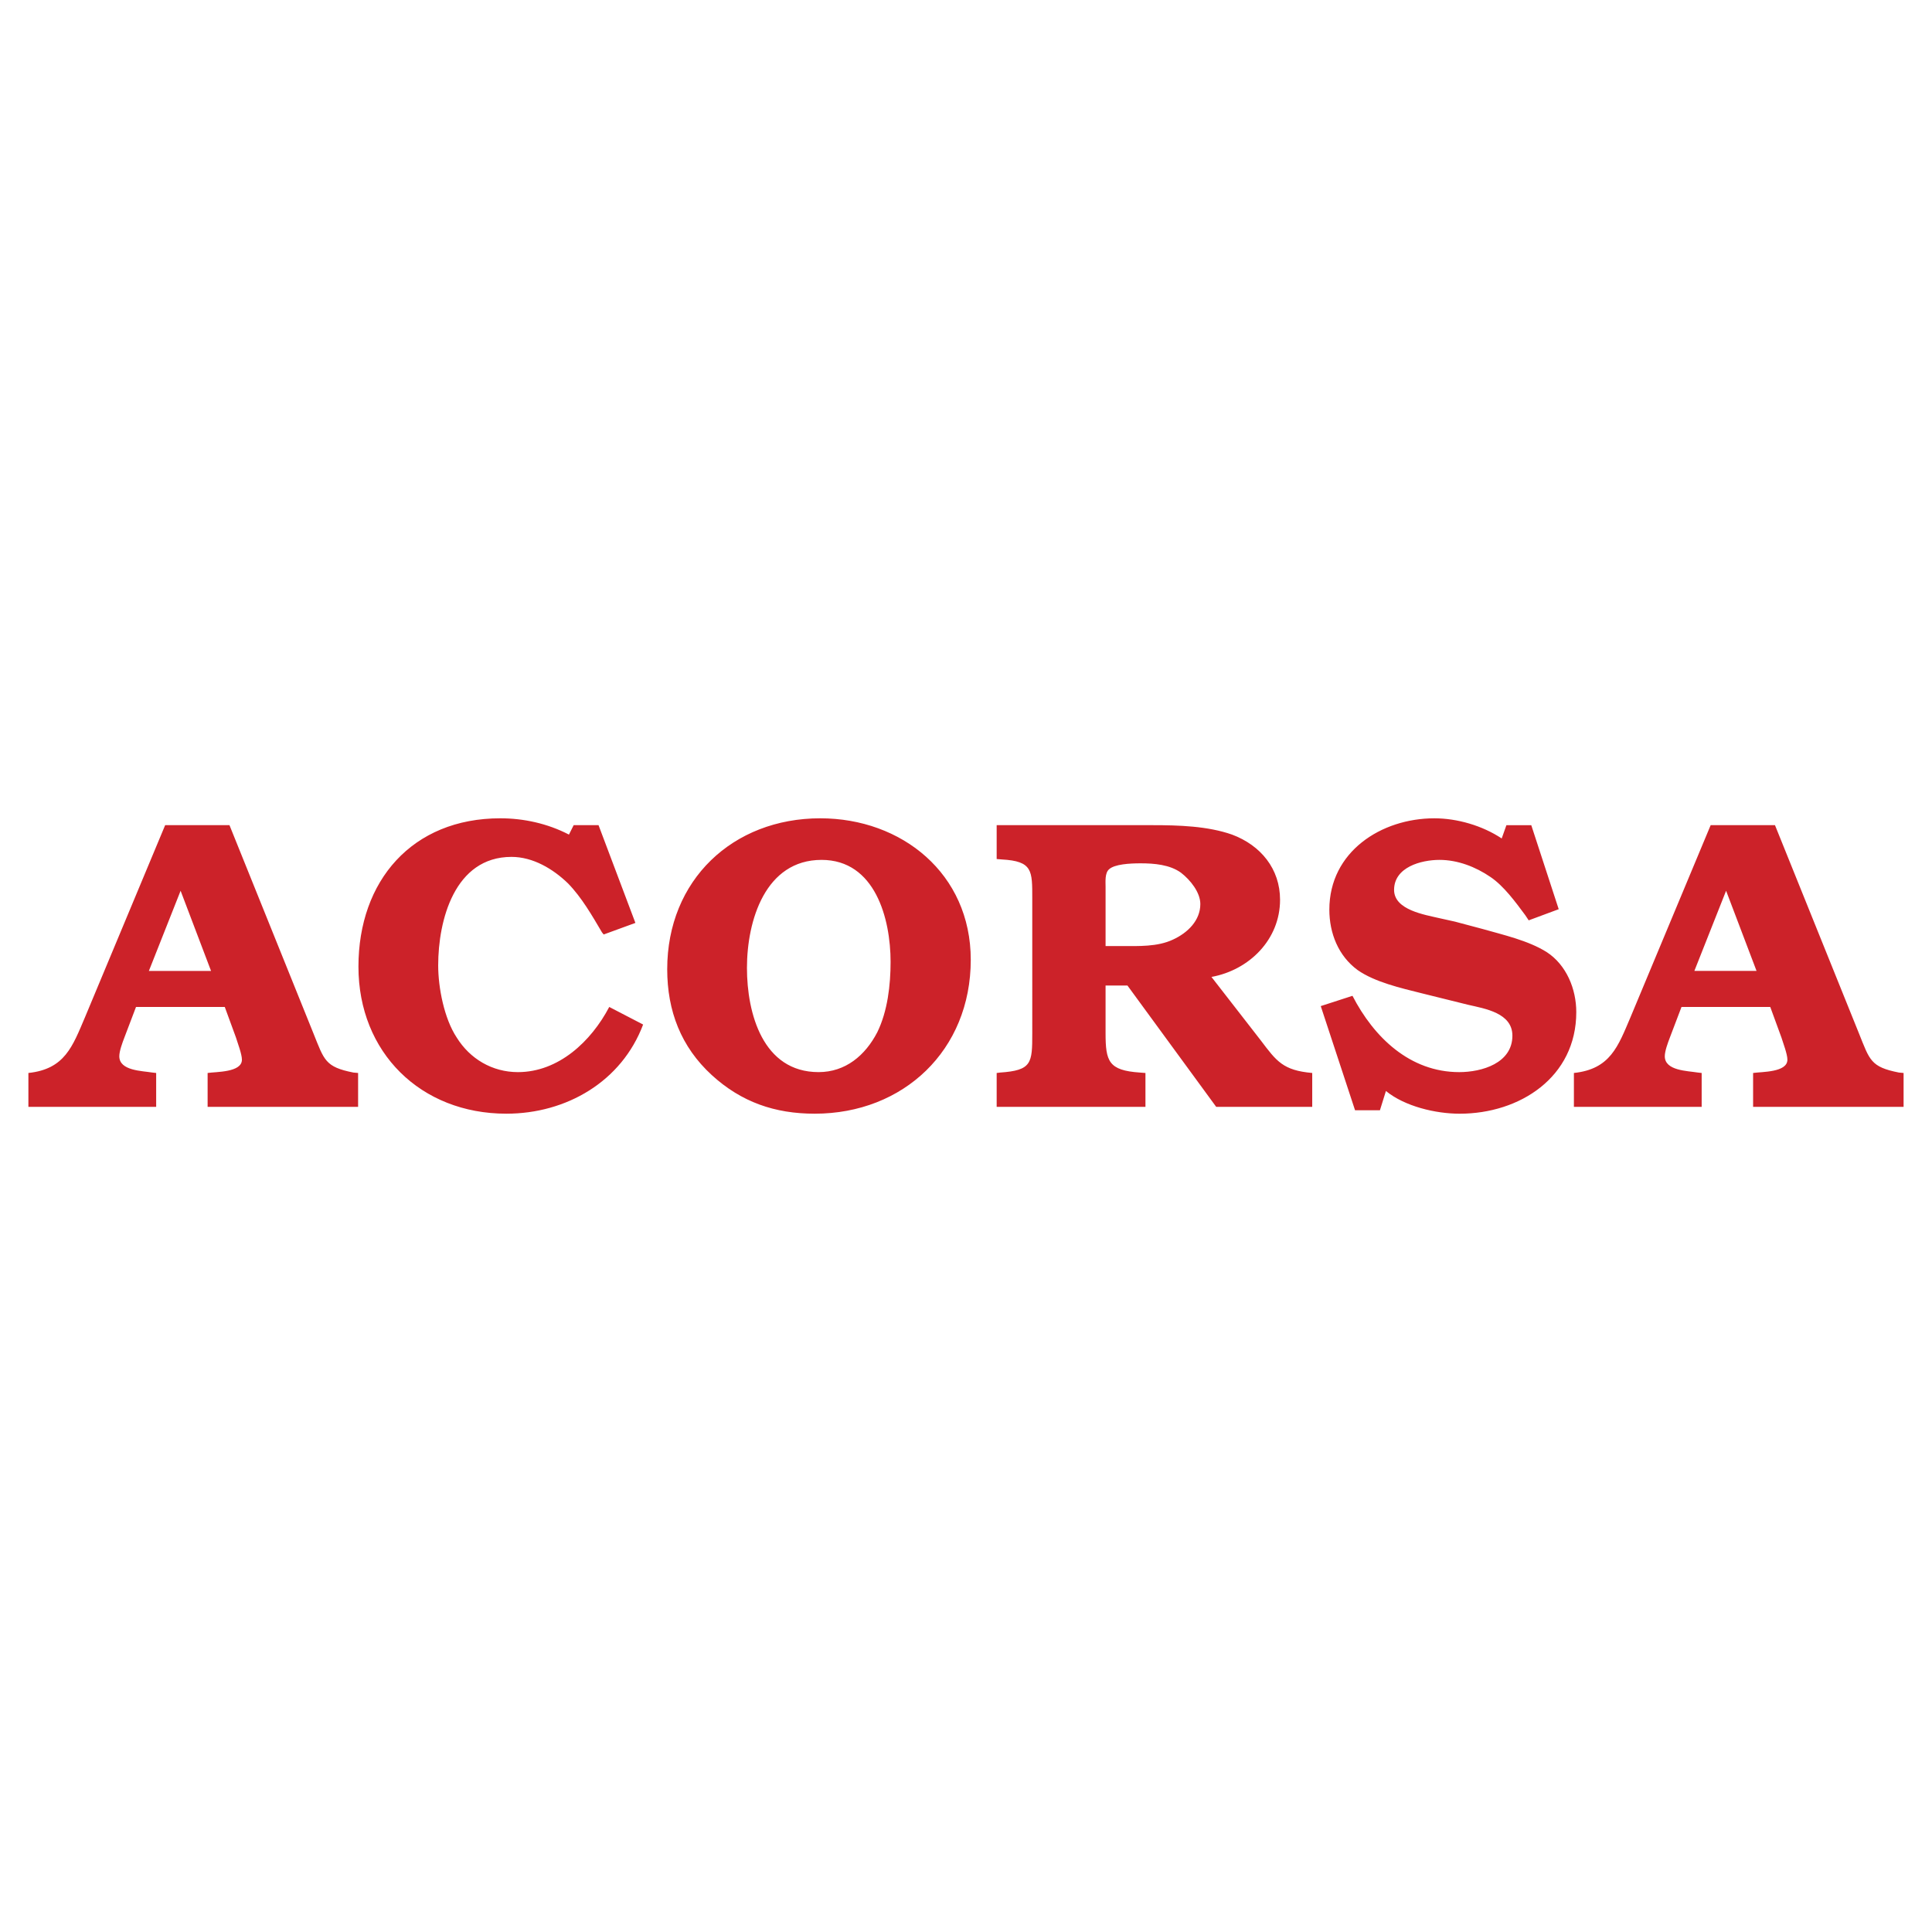 <svg xmlns="http://www.w3.org/2000/svg" width="2500" height="2500" viewBox="0 0 192.756 192.756"><path fill="#fff" d="M0 192.756h192.756V0H0v192.756z"/><path d="M35.257 107.008l.471.043v3.379H20.714v-3.379c.854-.129 3.422-.043 3.422-1.326 0-.557-.428-1.668-.599-2.225l-1.112-3.037h-8.854l-1.155 3.037c-.214.557-.513 1.369-.513 1.883 0 1.453 2.267 1.453 3.293 1.625l.385.043v3.379H2.833v-3.379c3.636-.385 4.406-2.652 5.647-5.561l7.998-19.163h6.417l8.383 20.788c1.071 2.653 1.156 3.336 3.979 3.893zM18.019 88.871l-3.165 7.998h6.202l-3.037-7.998zM50.519 111.113c-8.555 0-14.757-6.115-14.757-14.672 0-8.554 5.347-14.799 14.158-14.799 2.31 0 4.706.514 6.844 1.626l.471-.941h2.481l3.678 9.752-3.165 1.155-.171-.214c-.984-1.668-2.01-3.465-3.379-4.876-1.497-1.454-3.507-2.652-5.646-2.652-5.689 0-7.315 6.332-7.315 10.823 0 2.225.599 5.303 1.839 7.186 1.326 2.139 3.551 3.465 6.117 3.465 4.064 0 7.315-3.08 9.111-6.502l3.379 1.754c-2.139 5.688-7.656 8.895-13.645 8.895zM66.568 96.699c0-8.897 6.545-15.057 15.271-15.057 8.127 0 15.014 5.518 15.014 14.116 0 9.025-6.716 15.355-15.57 15.355-3.978 0-7.315-1.154-10.266-3.85-3.08-2.822-4.449-6.415-4.449-10.564zm22.286-.727c0-4.321-1.54-10.181-6.887-10.181-5.604 0-7.443 6.032-7.443 10.779 0 4.535 1.583 10.395 7.144 10.395 2.694 0 4.662-1.668 5.86-3.979 1.026-2.095 1.326-4.705 1.326-7.014zM130.921 107.051v3.379h-9.582l-8.854-12.105h-2.182v4.748c0 2.822.299 3.721 3.422 3.936l.557.043v3.379H99.438v-3.379l.342-.043c3.166-.215 3.209-.941 3.209-3.893V89.641c0-2.78.043-3.721-3.037-3.893l-.514-.042v-3.379h15.57c2.566 0 5.475.085 7.913.941 2.866 1.069 4.791 3.422 4.791 6.501 0 3.978-3.08 7.014-6.844 7.7l4.919 6.33c1.583 2.096 2.225 2.994 5.134 3.252zm-13.902-13.304c1.497-.684 2.738-1.924 2.738-3.55 0-1.155-.984-2.395-1.925-3.122-1.112-.813-2.695-.941-4.021-.941-1.111 0-2.609.085-3.165.598-.428.385-.342 1.241-.342 1.754v5.903h1.625c1.626 0 3.55.086 5.09-.642zM152.775 82.327l2.738 8.384-2.994 1.112-.342-.514c-.984-1.326-2.139-2.908-3.465-3.807-1.497-1.026-3.294-1.711-5.09-1.711-1.841 0-4.534.728-4.534 2.995 0 2.01 3.079 2.48 4.534 2.823l1.54.342 2.736.728c2.097.599 4.577 1.155 6.416 2.31 1.969 1.284 2.952 3.68 2.952 5.989 0 6.502-5.646 10.137-11.635 10.137-2.396 0-5.475-.727-7.356-2.266l-.6 1.924h-2.48l-3.423-10.395 3.165-1.025c2.139 4.148 5.732 7.613 10.651 7.613 2.267 0 5.304-.898 5.304-3.637 0-2.266-2.736-2.693-4.405-3.078l-4.663-1.156c-2.053-.514-4.661-1.111-6.372-2.311-1.925-1.41-2.823-3.677-2.823-6.03 0-5.774 5.175-9.111 10.479-9.111 2.268 0 4.791.727 6.717 2.011l.47-1.326h2.48v-.001zM189.451 107.008l.47.043v3.379h-15.014v-3.379c.855-.129 3.422-.043 3.422-1.326 0-.557-.428-1.668-.6-2.225l-1.111-3.037h-8.854l-1.155 3.037c-.214.557-.513 1.369-.513 1.883 0 1.453 2.267 1.453 3.293 1.625l.386.043v3.379h-12.747v-3.379c3.636-.385 4.405-2.652 5.646-5.561l7.999-19.163h6.416l8.384 20.788c1.069 2.653 1.155 3.336 3.978 3.893zm-17.238-18.137l-3.166 7.998h6.203l-3.037-7.998z" fill-rule="evenodd" clip-rule="evenodd" fill="#cc2229"/></svg>